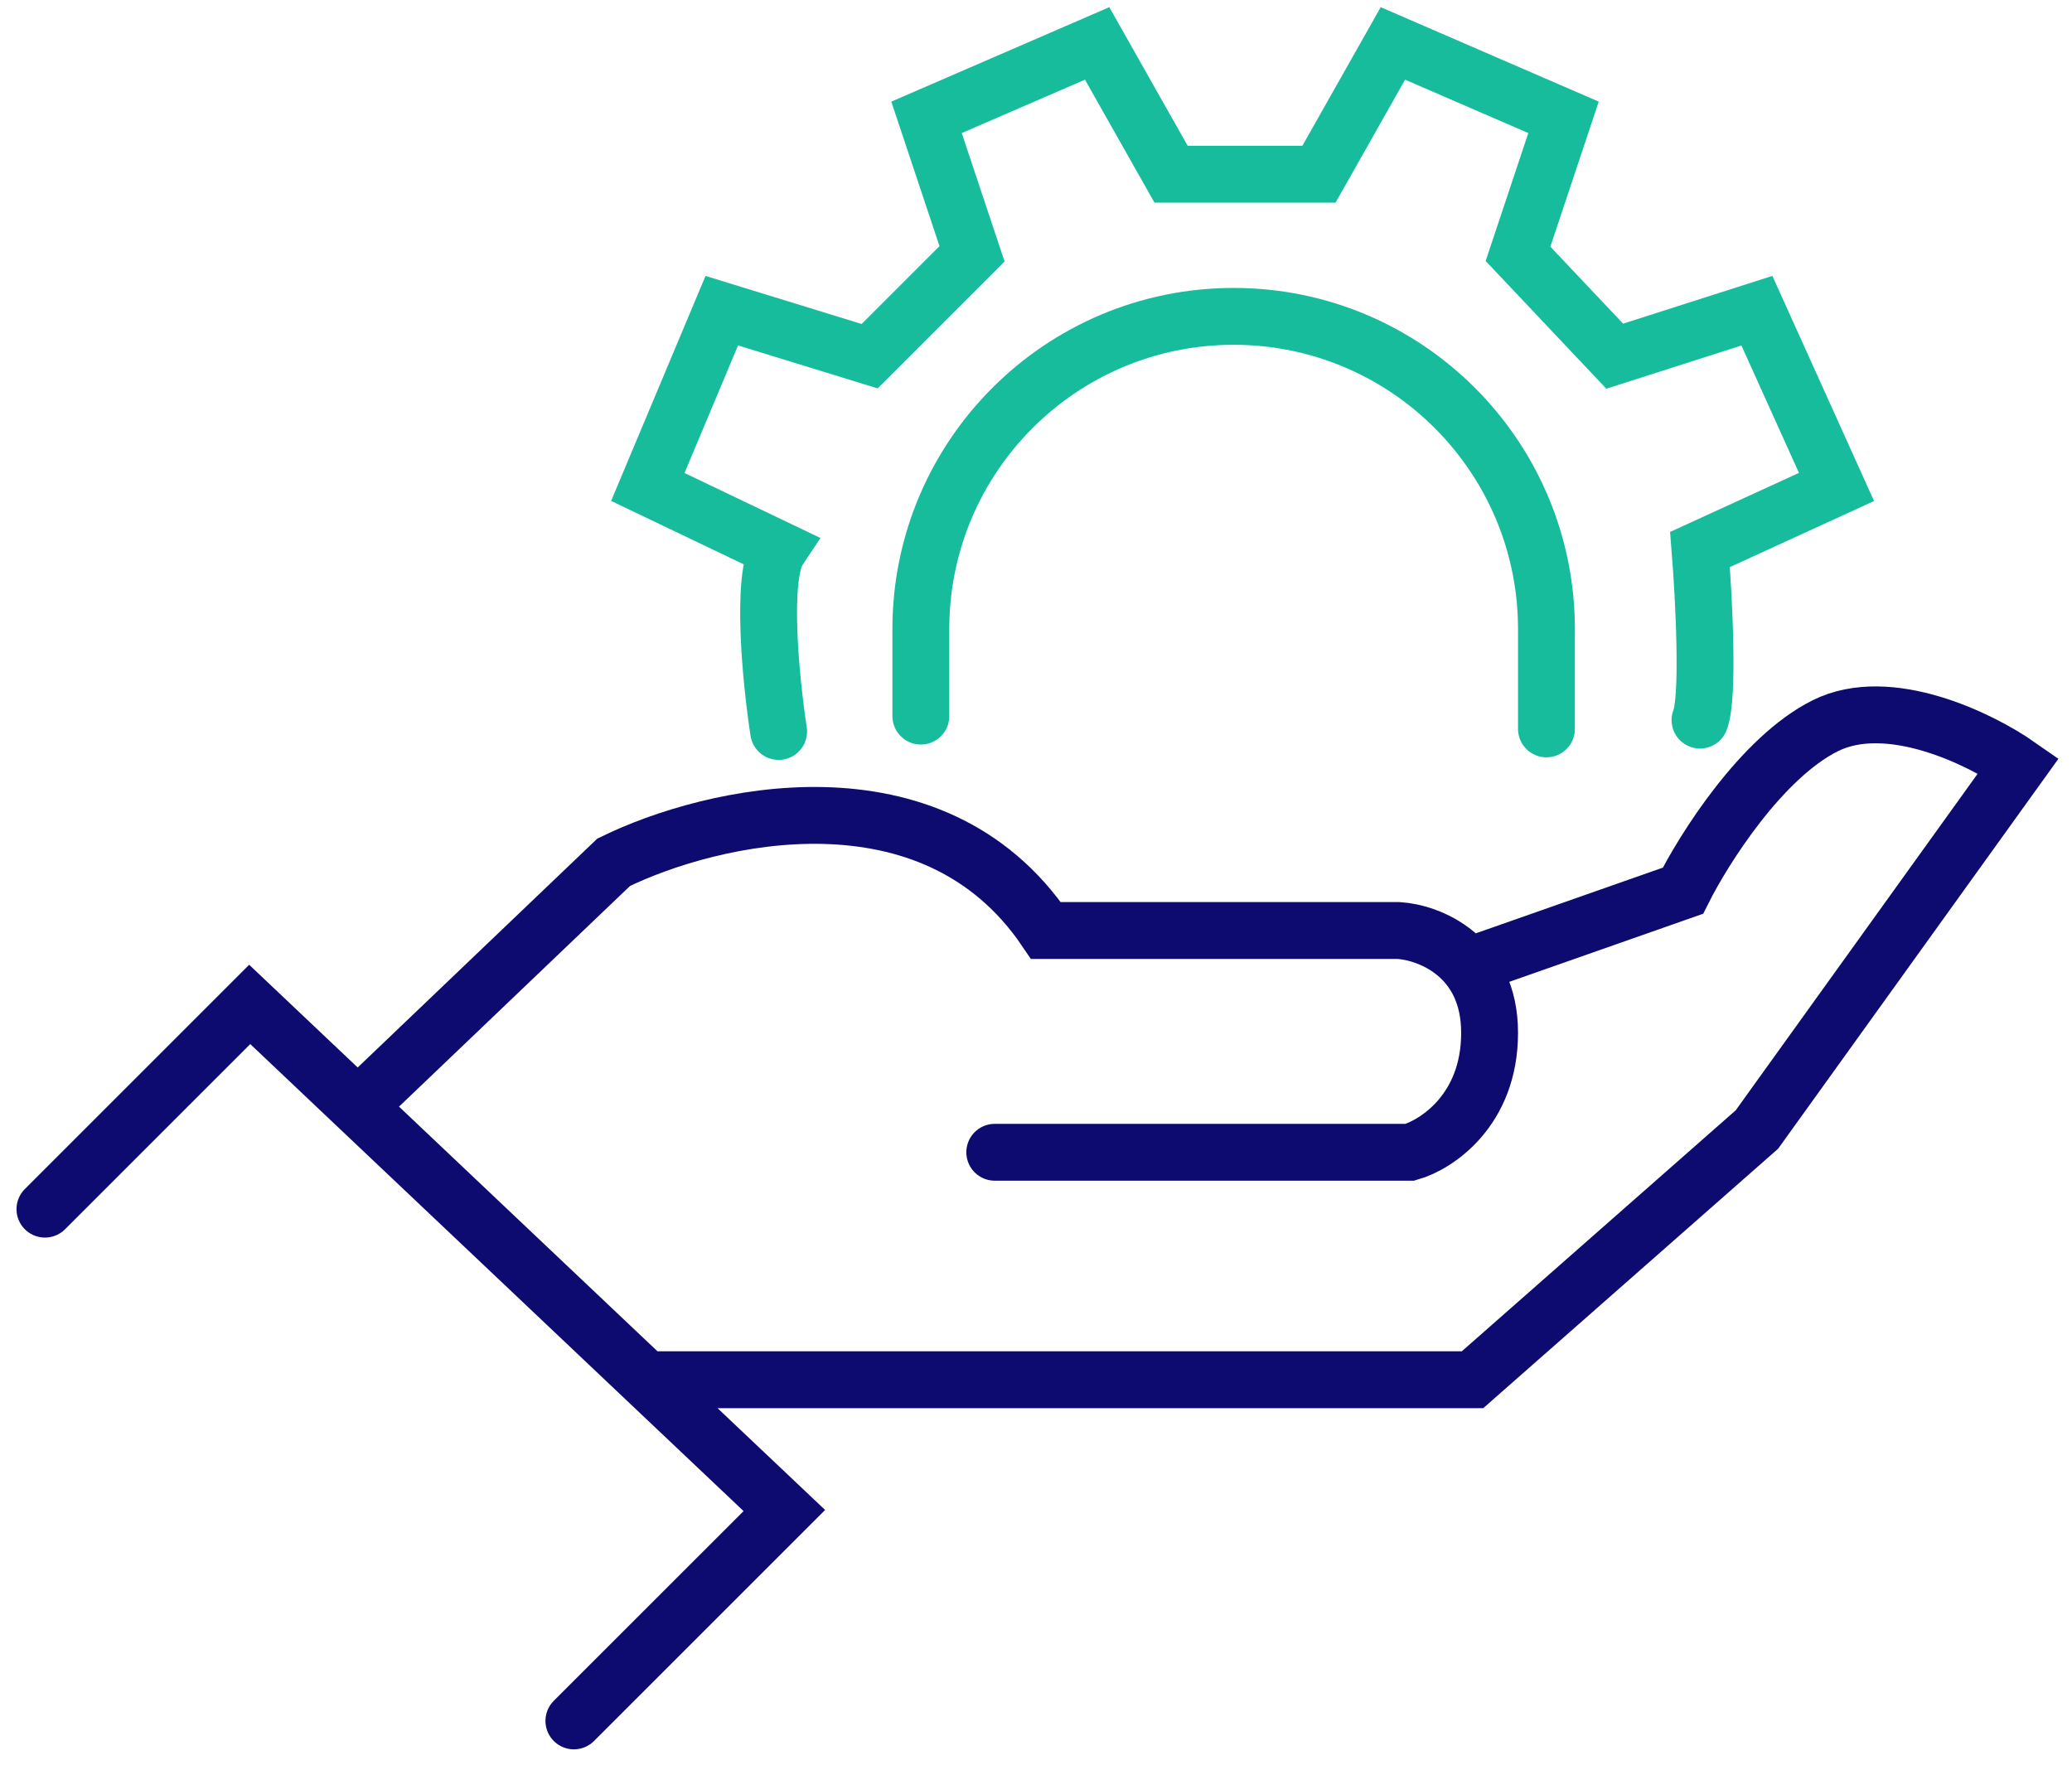 <?xml version="1.0" encoding="UTF-8"?> <svg xmlns="http://www.w3.org/2000/svg" width="81" height="69" viewBox="0 0 81 69" fill="none"><g id="Frame 378"><g id="Group 332"><path id="Vector 56" d="M1.757 47.278L9.762 39.273L13.986 43.273M22.435 67.288L30.662 59.062L25.26 53.948M25.26 53.948H57.565L68.682 44.165L78.909 29.935C77.427 28.898 73.84 27.134 71.35 28.379C68.86 29.624 66.607 33.196 65.791 34.827L57.565 37.717M25.26 53.948L13.986 43.273M13.986 43.273L23.991 33.715C27.771 31.862 36.442 29.802 40.889 36.383H54.674C55.86 36.457 58.232 37.361 58.232 40.385C58.232 43.409 56.157 44.758 55.119 45.054H38.888" stroke="#0D0B70" stroke-width="2.223" stroke-linecap="round"></path><path id="Vector 57" d="M30.439 28.601C30.143 26.674 29.728 22.553 30.439 21.486L25.325 19.04L28.216 12.148L33.997 13.927L37.999 9.924L36.22 4.588L42.89 1.698L45.781 6.812H51.562L54.452 1.698L61.122 4.588L59.343 9.924L63.123 13.927L68.682 12.148L71.794 19.04L66.458 21.486C66.607 23.339 66.814 27.267 66.458 28.156" stroke="#16BC9C" stroke-width="2.223" stroke-linecap="round"></path><path id="Ellipse 8" d="M35.998 28V24.599C35.998 17.845 41.473 12.37 48.226 12.37C54.98 12.37 60.455 17.845 60.455 24.599V28.5" stroke="#16BC9C" stroke-width="2.223" stroke-linecap="round"></path></g></g></svg> 